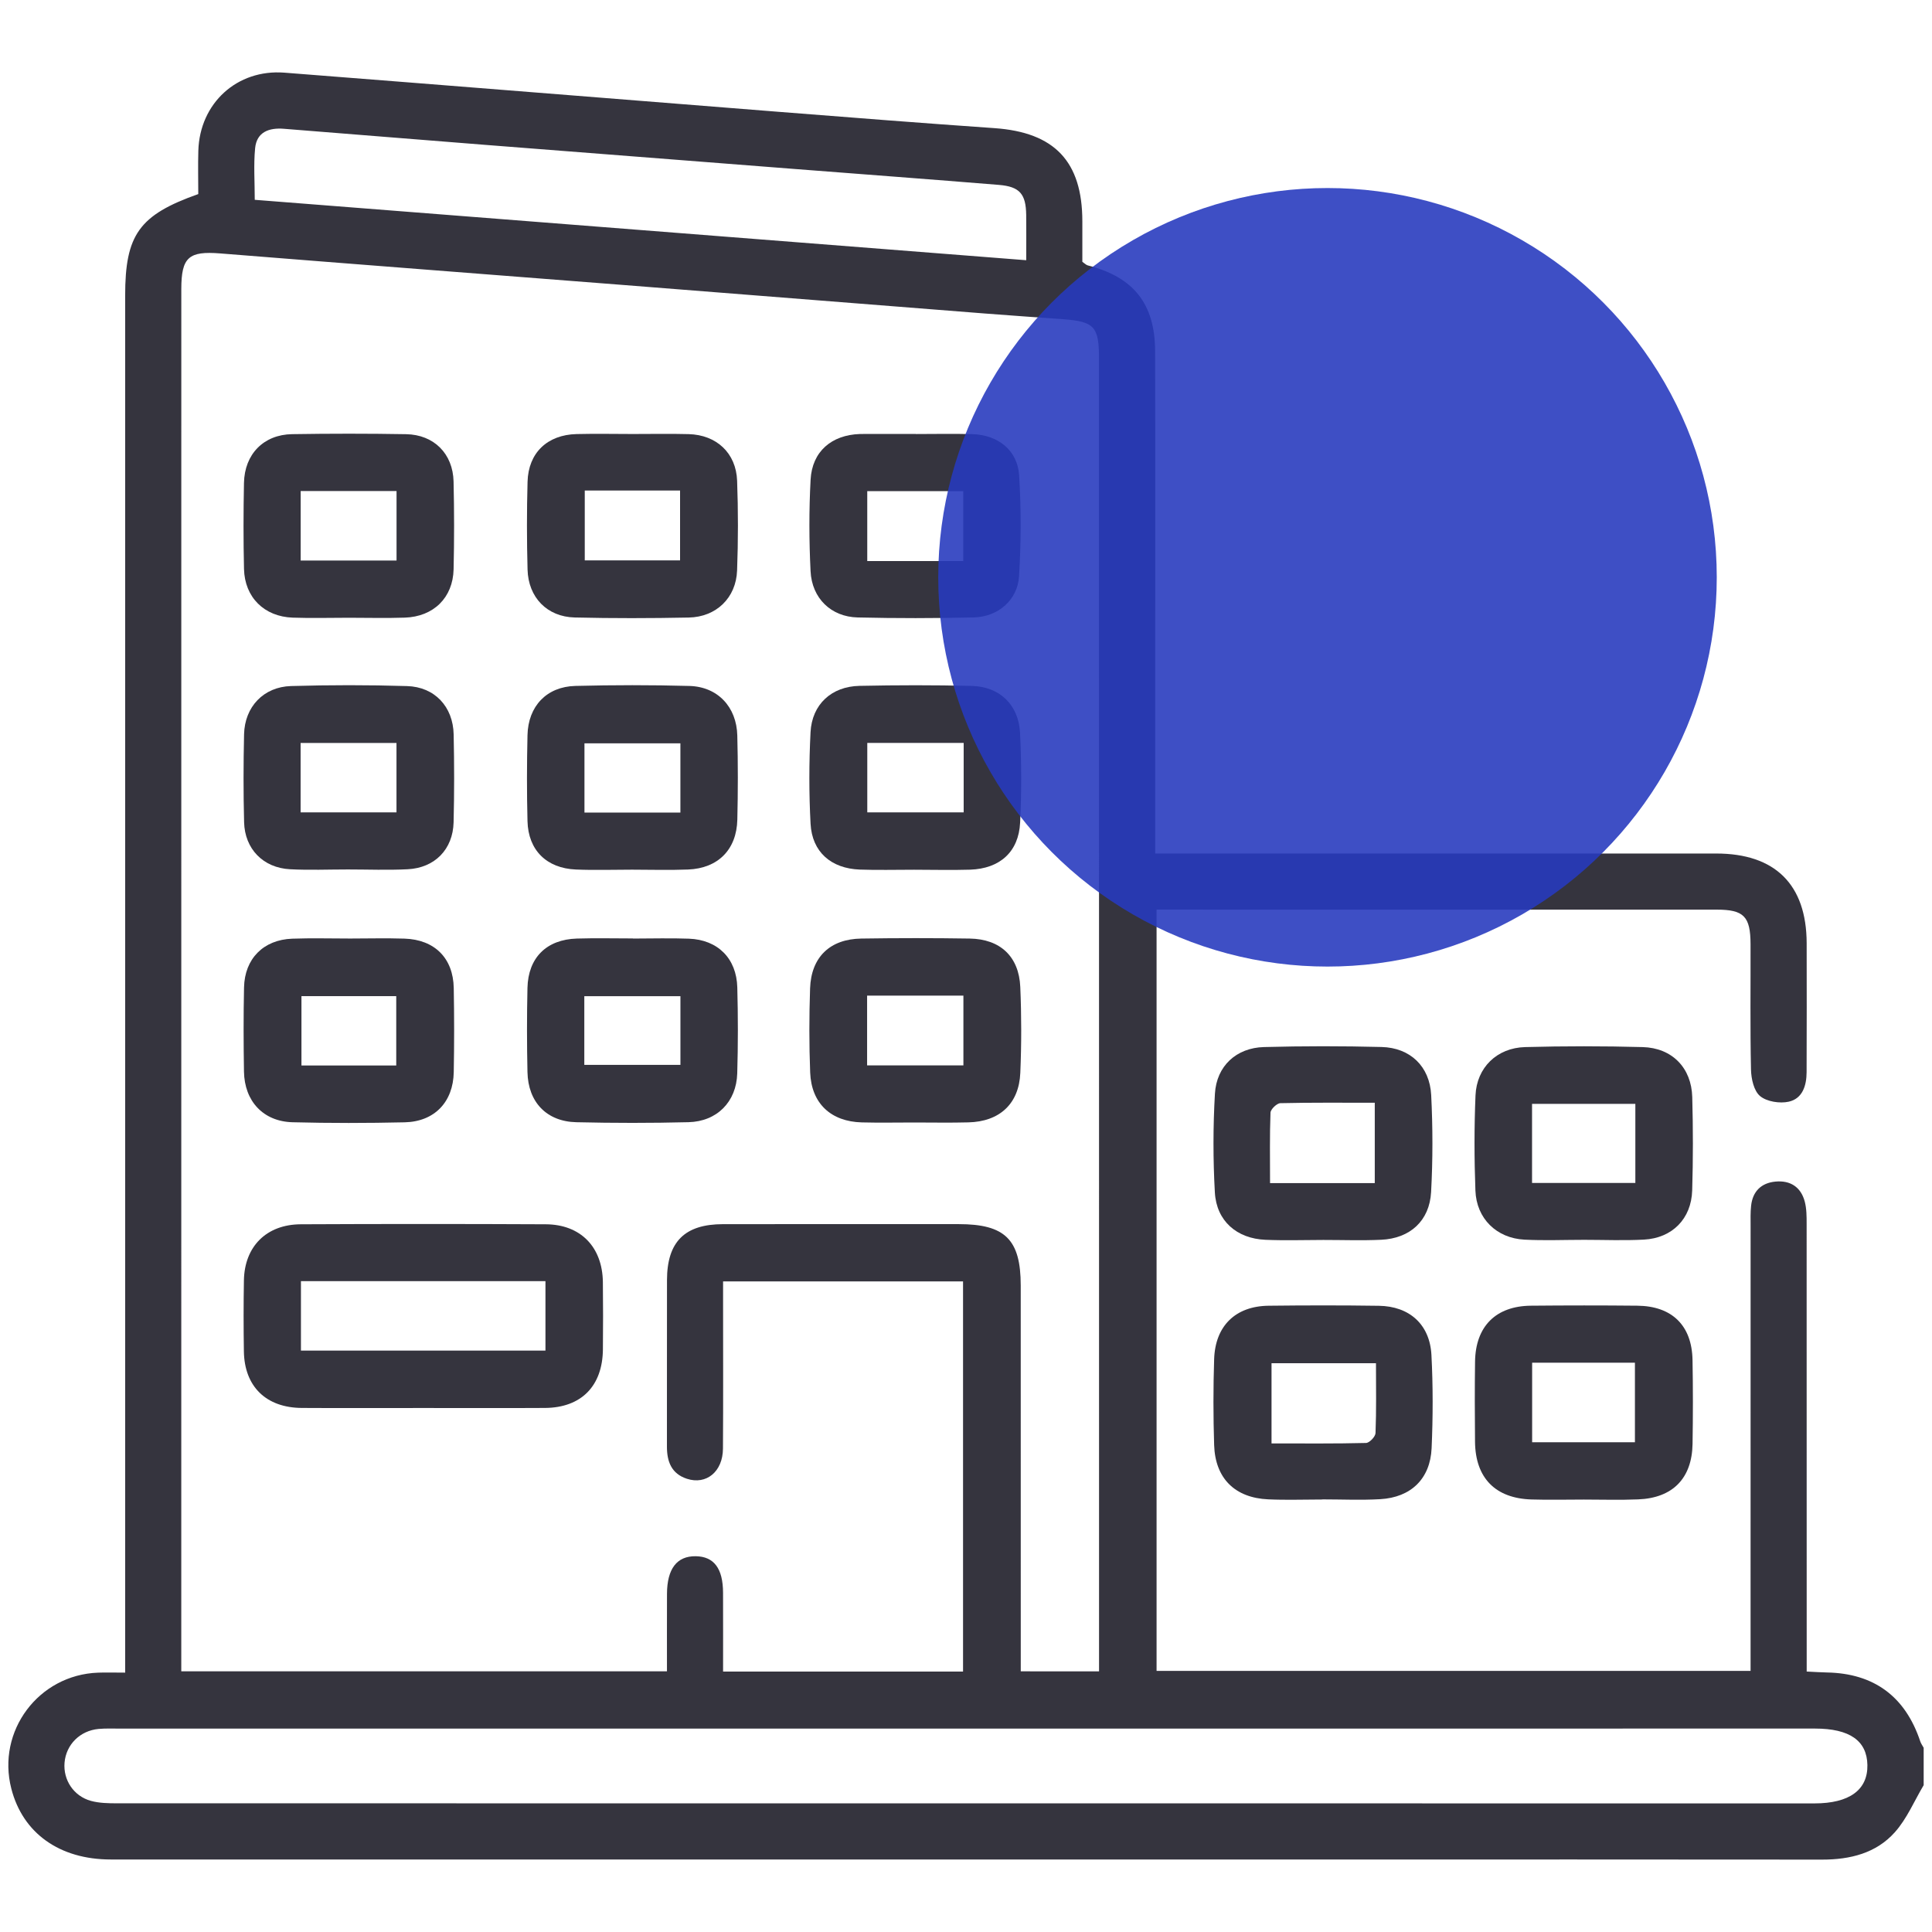 <?xml version="1.0" encoding="utf-8"?>
<!-- Generator: Adobe Illustrator 24.0.2, SVG Export Plug-In . SVG Version: 6.00 Build 0)  -->
<svg version="1.1" id="Capa_1" xmlns="http://www.w3.org/2000/svg" xmlns:xlink="http://www.w3.org/1999/xlink" x="0px" y="0px"
	 width="64px" height="64px" viewBox="0 0 64 64" style="enable-background:new 0 0 64 64;" xml:space="preserve">
<style type="text/css">
	.st0{fill:#35343E;}
	.st1{opacity:0.89;fill:#273ABE;enable-background:new    ;}
</style>
<g>
	<g>
		<path class="st0" d="M63.724,59.136c-0.311,0.523-0.554,1.108-0.951,1.555c-0.621,0.7-1.485,0.912-2.414,0.911
			c-5.493-0.007-10.986-0.003-16.48-0.003c-13.403,0-26.805,0.001-40.208-0.001
			c-1.7-0-2.917-0.871-3.296-2.347c-0.491-1.907,0.901-3.77,2.873-3.842
			c0.265-0.01,0.531-0.001,0.898-0.001c0-0.327,0-0.606,0-0.884c0-14.91,0-29.82,0-44.73
			c0-2.016,0.461-2.672,2.422-3.365c0-0.458-0.012-0.947,0.002-1.435c0.046-1.573,1.281-2.709,2.852-2.587
			c5.474,0.426,10.947,0.869,16.421,1.301c2.366,0.187,4.733,0.372,7.101,0.537
			c1.986,0.139,2.908,1.1,2.91,3.083c0,0.452,0,0.905,0,1.345c0.081,0.055,0.126,0.105,0.18,0.119
			c1.515,0.385,2.226,1.27,2.23,2.837c0.009,3.552,0.003,7.104,0.003,10.656c0,1.755,0,3.511,0,5.266
			c0,0.22,0,0.441,0,0.723c0.319,0,0.561,0,0.804,0c5.927,0,11.854-0.001,17.781,0
			c1.952,0,2.99,1.028,2.996,2.967c0.004,1.425,0.002,2.85-0.002,4.275c-0.001,0.444-0.134,0.877-0.592,0.979
			c-0.297,0.066-0.726-0.001-0.948-0.185c-0.207-0.171-0.296-0.576-0.302-0.881
			c-0.03-1.383-0.011-2.767-0.015-4.151c-0.002-0.92-0.222-1.145-1.119-1.145
			c-5.989-0.001-11.978-0.001-17.966-0.001c-0.183,0-0.365,0-0.591,0c0,8.422,0,16.794,0,25.219
			c6.533,0,13.063,0,19.677,0c0-0.247,0-0.488,0-0.729c0-4.667-0-9.334,0.001-14.002
			c0-0.227-0.008-0.456,0.017-0.681c0.052-0.474,0.336-0.752,0.803-0.797c0.493-0.048,0.847,0.178,0.975,0.666
			c0.061,0.235,0.061,0.49,0.061,0.736c0.003,4.708,0.002,9.417,0.002,14.125c0,0.222,0,0.444,0,0.703
			c0.27,0.013,0.471,0.027,0.672,0.031c1.557,0.029,2.595,0.796,3.09,2.282
			c0.025,0.075,0.075,0.142,0.113,0.212C63.724,58.31,63.724,58.723,63.724,59.136z M36.407,55.366
			c0-0.265,0-0.507,0-0.749c0-2.499,0-4.998,0-7.497c0-11.752,0-23.503-0.001-35.255
			c-0-1.049-0.159-1.216-1.203-1.292c-0.865-0.063-1.73-0.121-2.594-0.189
			C28.617,10.07,24.625,9.752,20.632,9.439c-4.446-0.348-8.892-0.688-13.337-1.044
			C6.256,8.312,6.006,8.516,6.006,9.579C6.005,24.614,6.005,39.65,6.005,54.685c0,0.22,0,0.44,0,0.679
			c5.401,0,10.717,0,16.089,0c0-0.881-0.002-1.724,0.001-2.566c0.003-0.831,0.328-1.254,0.95-1.246
			c0.606,0.008,0.905,0.404,0.907,1.213c0.003,0.86,0.001,1.72,0.001,2.607c2.693,0,5.305,0,7.949,0
			c0-4.33,0-8.629,0-12.923c-2.666,0-5.28,0-7.949,0c0,0.261,0,0.484,0,0.706c-0,1.611,0.007,3.222-0.004,4.833
			c-0.005,0.762-0.551,1.209-1.195,0.998c-0.512-0.167-0.662-0.57-0.661-1.068c0.003-1.838-0.002-3.676,0.002-5.514
			c0.003-1.269,0.586-1.851,1.857-1.852c2.602-0.003,5.205-0.001,7.807-0.001c1.535,0,2.053,0.51,2.054,2.03
			c0.002,4.007,0.001,8.013,0.001,12.02c0,0.242,0,0.485,0,0.764C34.697,55.366,35.512,55.366,36.407,55.366z
			 M32.006,57.262c-9.352,0-18.704-0-28.056,0c-0.227,0-0.455-0.009-0.681,0.011
			c-0.619,0.056-1.08,0.518-1.131,1.118c-0.048,0.572,0.301,1.109,0.876,1.266
			c0.273,0.074,0.57,0.08,0.856,0.08c18.745,0.003,37.491,0.003,56.236,0.003c1.154,0,1.768-0.445,1.754-1.27
			c-0.014-0.808-0.589-1.209-1.736-1.209C50.751,57.262,41.379,57.262,32.006,57.262z M33.995,8.62
			c0-0.561,0.005-1.031-0.001-1.501c-0.009-0.693-0.215-0.937-0.903-0.994c-2.241-0.183-4.483-0.35-6.724-0.524
			c-3.434-0.267-6.869-0.533-10.303-0.803c-2.221-0.174-4.441-0.357-6.662-0.532
			C8.915,4.227,8.503,4.37,8.451,4.911C8.398,5.458,8.439,6.015,8.439,6.619
			C16.955,7.286,25.424,7.949,33.995,8.62z"/>
		<path class="st0" d="M52.468,49.675c-0.577,0-1.155,0.015-1.732-0.003c-1.2-0.036-1.861-0.711-1.874-1.909
			c-0.009-0.886-0.011-1.773,0.001-2.66c0.016-1.165,0.688-1.839,1.851-1.85c1.175-0.011,2.351-0.012,3.526,0
			c1.149,0.012,1.805,0.655,1.827,1.796c0.017,0.927,0.016,1.856,0.001,2.783
			c-0.019,1.141-0.658,1.793-1.805,1.837C53.664,49.694,53.066,49.675,52.468,49.675z M50.754,45.141
			c0,0.886,0,1.74,0,2.635c1.142,0,2.263,0,3.405,0c0-0.899,0-1.767,0-2.635"/>
		<path class="st0" d="M43.806,49.673c-0.598,0-1.197,0.022-1.793-0.005c-1.105-0.049-1.758-0.694-1.793-1.799
			c-0.03-0.947-0.031-1.897,0-2.845c0.036-1.106,0.711-1.758,1.806-1.77c1.216-0.014,2.433-0.016,3.649,0.002
			c1.014,0.014,1.689,0.617,1.743,1.627c0.054,1.028,0.051,2.062,0.006,3.091
			c-0.045,1.013-0.684,1.629-1.7,1.688c-0.637,0.037-1.278,0.007-1.917,0.007
			C43.806,49.671,43.806,49.672,43.806,49.673z M45.581,45.159c-1.219,0-2.34,0-3.46,0c0,0.901,0,1.753,0,2.656
			c1.078,0,2.106,0.011,3.132-0.015c0.112-0.003,0.309-0.209,0.313-0.327C45.596,46.715,45.581,45.956,45.581,45.159z
			"/>
		<path class="st0" d="M43.836,41.075c-0.639,0.001-1.279,0.022-1.917-0.005c-0.951-0.04-1.621-0.625-1.675-1.566
			c-0.061-1.088-0.061-2.186,0.002-3.274c0.053-0.917,0.71-1.521,1.625-1.545c1.298-0.035,2.597-0.035,3.895-0.002
			c0.946,0.024,1.595,0.639,1.644,1.593c0.054,1.068,0.055,2.144-0.003,3.212c-0.052,0.955-0.7,1.538-1.655,1.581
			C45.115,41.098,44.475,41.075,43.836,41.075z M42.072,39.192c1.215,0,2.324,0,3.469,0c0-0.888,0-1.743,0-2.662
			c-1.07,0-2.099-0.01-3.127,0.014c-0.117,0.003-0.322,0.201-0.327,0.314
			C42.058,37.617,42.072,38.377,42.072,39.192z"/>
		<path class="st0" d="M52.477,41.071c-0.66,0-1.321,0.028-1.978-0.006c-0.924-0.048-1.589-0.698-1.624-1.624
			c-0.039-1.05-0.041-2.103,0.003-3.153c0.038-0.923,0.71-1.577,1.643-1.602
			c1.298-0.035,2.598-0.035,3.895,0c0.975,0.027,1.616,0.687,1.642,1.656
			c0.028,1.03,0.029,2.062-0.002,3.091c-0.028,0.942-0.662,1.582-1.601,1.631
			C53.797,41.099,53.136,41.071,52.477,41.071z M50.751,39.186c1.16,0,2.278,0,3.422,0c0-0.89,0-1.74,0-2.619
			c-1.156,0-2.273,0-3.422,0C50.751,37.442,50.751,38.277,50.751,39.186z"/>
		<path class="st0" d="M14.025,46.642c-1.342,0-2.685,0.006-4.027-0.002c-1.182-0.007-1.901-0.709-1.919-1.873
			c-0.012-0.784-0.013-1.57,0.001-2.354c0.02-1.122,0.746-1.851,1.882-1.857
			c2.705-0.013,5.411-0.013,8.116-0c1.155,0.005,1.878,0.752,1.893,1.914
			c0.009,0.743,0.008,1.487,0.001,2.23c-0.011,1.215-0.717,1.932-1.919,1.94
			C16.71,46.648,15.368,46.642,14.025,46.642z M9.969,44.74c2.722,0,5.41,0,8.1,0c0-0.794,0-1.544,0-2.3
			c-2.72,0-5.394,0-8.1,0C9.969,43.221,9.969,43.972,9.969,44.74z"/>
		<path class="st0" d="M30.343,14.378c0.619,0,1.239-0.014,1.858,0.003c0.86,0.024,1.507,0.533,1.559,1.369
			c0.069,1.109,0.065,2.228-0.003,3.337c-0.049,0.795-0.696,1.347-1.507,1.366c-1.279,0.03-2.56,0.031-3.839,0.001
			c-0.879-0.021-1.516-0.633-1.56-1.532c-0.05-1.009-0.053-2.024,0.001-3.032
			c0.05-0.933,0.694-1.482,1.633-1.513c0.041-0.001,0.083-0.001,0.124-0.001c0.578-0,1.156,0,1.734,0
			C30.343,14.376,30.343,14.377,30.343,14.378z M31.909,18.585c0-0.809,0-1.558,0-2.315c-1.086,0-2.125,0-3.18,0
			c0,0.795,0,1.545,0,2.315C29.801,18.585,30.827,18.585,31.909,18.585z"/>
		<path class="st0" d="M30.279,28.811c-0.599-0.001-1.198,0.017-1.796-0.005c-0.953-0.035-1.582-0.585-1.632-1.517
			c-0.054-1.008-0.052-2.024-0.001-3.032c0.047-0.923,0.694-1.518,1.622-1.537c1.238-0.026,2.478-0.028,3.716,0.002
			c0.925,0.022,1.555,0.622,1.602,1.556c0.049,0.988,0.051,1.983,0.003,2.971c-0.047,0.969-0.67,1.527-1.656,1.56
			C31.519,28.828,30.899,28.811,30.279,28.811z M31.923,24.61c-1.099,0-2.138,0-3.193,0c0,0.791,0,1.54,0,2.3
			c1.085,0,2.124,0,3.193,0C31.923,26.132,31.923,25.398,31.923,24.61z"/>
		<path class="st0" d="M30.283,37.184c-0.578,0-1.156,0.012-1.734-0.003c-1.026-0.027-1.671-0.63-1.711-1.653
			c-0.036-0.927-0.034-1.858-0.003-2.786c0.036-1.037,0.658-1.635,1.696-1.651c1.197-0.018,2.395-0.019,3.592,0
			c1.011,0.016,1.631,0.595,1.675,1.602c0.041,0.948,0.041,1.9,0.001,2.848
			c-0.043,1.025-0.688,1.615-1.721,1.639C31.48,37.196,30.881,37.184,30.283,37.184z M31.914,32.982
			c-1.073,0-2.112,0-3.19,0c0,0.78,0,1.528,0,2.31c1.075,0,2.111,0,3.19,0
			C31.914,34.515,31.914,33.766,31.914,32.982z"/>
		<path class="st0" d="M11.525,28.802c-0.64-0-1.281,0.027-1.919-0.007c-0.888-0.047-1.498-0.672-1.52-1.56
			c-0.025-0.97-0.023-1.941-0.001-2.91c0.021-0.91,0.644-1.573,1.558-1.599c1.279-0.037,2.56-0.038,3.839,0.001
			c0.918,0.027,1.527,0.683,1.546,1.603c0.021,0.97,0.022,1.941-0.002,2.91
			c-0.022,0.895-0.622,1.509-1.519,1.555C12.847,28.829,12.185,28.802,11.525,28.802z M9.958,26.911
			c1.094,0,2.131,0,3.176,0c0-0.794,0-1.543,0-2.3c-1.08,0-2.118,0-3.176,0C9.958,25.387,9.958,26.122,9.958,26.911
			z"/>
		<path class="st0" d="M20.936,28.809c-0.619,0-1.239,0.021-1.858-0.005c-0.972-0.04-1.58-0.641-1.604-1.603
			c-0.024-0.949-0.022-1.899-0-2.848c0.022-0.96,0.634-1.606,1.585-1.631
			c1.258-0.032,2.519-0.033,3.777,0.001c0.936,0.025,1.564,0.692,1.588,1.641
			c0.024,0.928,0.023,1.858,0.001,2.787c-0.023,0.993-0.638,1.613-1.631,1.653
			C22.175,28.829,21.555,28.809,20.936,28.809z M22.539,24.623c-1.044,0-2.095,0-3.178,0c0,0.765,0,1.514,0,2.295
			c1.073,0,2.11,0,3.178,0C22.539,26.147,22.539,25.413,22.539,24.623z"/>
		<path class="st0" d="M20.965,31.091c0.619,0,1.239-0.019,1.858,0.004c0.955,0.036,1.576,0.654,1.601,1.615
			c0.025,0.949,0.026,1.9-0.002,2.848c-0.028,0.941-0.669,1.592-1.615,1.616
			c-1.238,0.031-2.477,0.03-3.715,0.001c-0.986-0.023-1.598-0.665-1.619-1.662c-0.02-0.928-0.021-1.858,0-2.787
			c0.023-1.002,0.631-1.604,1.635-1.635c0.619-0.019,1.238-0.004,1.858-0.004
			C20.965,31.09,20.965,31.09,20.965,31.091z M19.356,35.275c1.116,0,2.151,0,3.184,0c0-0.785,0-1.518,0-2.275
			c-1.081,0-2.13,0-3.184,0C19.356,33.786,19.356,34.519,19.356,35.275z"/>
		<path class="st0" d="M11.552,20.464c-0.619-0-1.239,0.018-1.858-0.004c-0.943-0.034-1.589-0.675-1.611-1.613
			c-0.022-0.949-0.02-1.899-0.001-2.849c0.019-0.954,0.651-1.601,1.594-1.616c1.259-0.02,2.519-0.021,3.777,0.001
			c0.921,0.016,1.55,0.646,1.572,1.566c0.023,0.97,0.023,1.941,0.001,2.91
			c-0.022,0.941-0.663,1.569-1.617,1.601C12.791,20.481,12.172,20.464,11.552,20.464z M9.96,18.568
			c1.091,0,2.129,0,3.176,0c0-0.79,0-1.54,0-2.301c-1.078,0-2.115,0-3.176,0
			C9.96,17.044,9.96,17.779,9.96,18.568z"/>
		<path class="st0" d="M20.957,14.377c0.619,0.001,1.239-0.013,1.858,0.004c0.921,0.025,1.57,0.627,1.603,1.545
			c0.036,0.99,0.036,1.982-0.001,2.972c-0.033,0.906-0.689,1.541-1.602,1.559
			c-1.259,0.025-2.519,0.028-3.777-0.002c-0.914-0.022-1.537-0.664-1.562-1.586
			c-0.026-0.97-0.027-1.941-0-2.91c0.026-0.959,0.655-1.556,1.623-1.58
			C19.718,14.364,20.337,14.376,20.957,14.377z M19.371,16.25c0,0.817,0,1.565,0,2.313c1.085,0,2.122,0,3.157,0
			c0-0.795,0-1.545,0-2.313C21.461,16.25,20.438,16.25,19.371,16.25z"/>
		<path class="st0" d="M11.6,31.09c0.599-0.001,1.198-0.016,1.796,0.003c1,0.031,1.617,0.645,1.635,1.637
			c0.017,0.929,0.017,1.858-0,2.787c-0.018,0.988-0.638,1.638-1.623,1.661
			c-1.238,0.028-2.478,0.03-3.715-0.002c-0.971-0.025-1.595-0.696-1.611-1.679
			c-0.015-0.929-0.018-1.858,0.002-2.787c0.02-0.952,0.644-1.581,1.597-1.615
			C10.319,31.072,10.96,31.09,11.6,31.09z M13.126,35.296c0-0.822,0-1.571,0-2.298c-1.087,0-2.122,0-3.14,0
			c0,0.801,0,1.548,0,2.298C11.057,35.296,12.078,35.296,13.126,35.296z"/>
	</g>
	<circle class="st1" cx="43.975" cy="19.124" r="12.895"/>
</g>
</svg>
